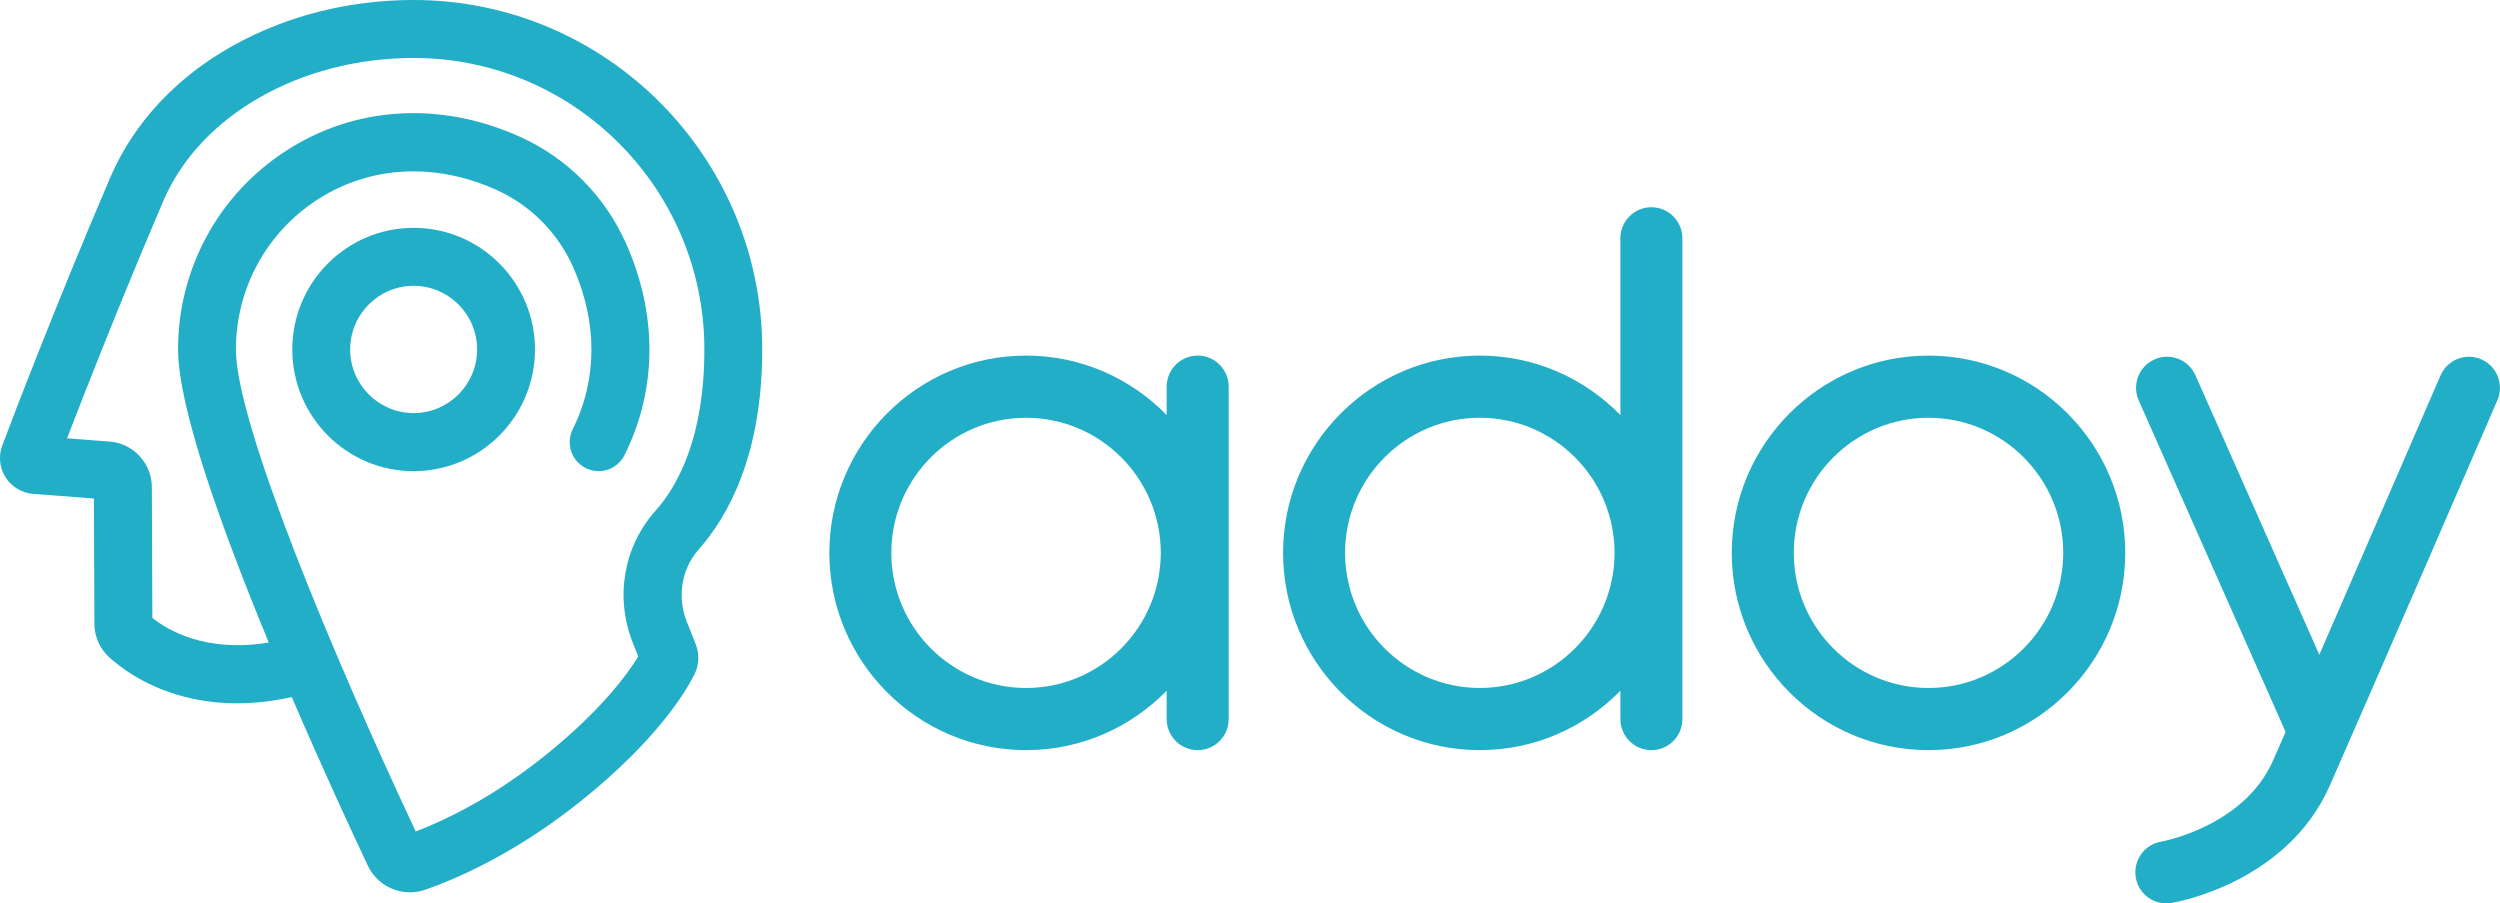<svg xmlns="http://www.w3.org/2000/svg" xmlns:xlink="http://www.w3.org/1999/xlink" fill="none" height="43" viewBox="0 0 119 43" width="119"><clipPath id="a"><path d="m0 0h119v43h-119z"></path></clipPath><g clip-path="url(#a)" clip-rule="evenodd" fill="#22aec7" fill-rule="evenodd"><path d="m11.095 2.172c2.546-1.421 5.518-2.172 8.594-2.172 9.149 0 16.591 7.463 16.593 16.632 0 5.055-1.643 7.966-3.023 9.517-.811.914-1.037 2.255-.577 3.421l.435 1.101c.183.466.161.991-.065 1.438-.431.858-1.828 3.169-5.453 6.062-3.131 2.5-5.953 3.692-7.356 4.179-.24.085-.488.124-.73.124-.838 0-1.631-.477-2.009-1.279-.765-1.62-2.153-4.613-3.615-8.013-1.93.426-3.751.391-5.427-.105-1.679-.497-2.771-1.342-3.273-1.8-.439-.401-.693-.975-.695-1.573l-.024-5.975-2.897-.221c-.533-.041-1.021-.336-1.309-.787-.287-.45-.344-1.018-.155-1.519.557-1.476 2.576-6.762 5.134-12.741 1.114-2.601 3.137-4.775 5.85-6.291zm19.025 28.42c-.856-2.161-.441-4.568 1.08-6.279l.004-.002c1.061-1.192 2.324-3.493 2.324-7.678 0-7.65-6.207-13.874-13.836-13.874-5.386 0-10.172 2.731-11.911 6.792-2.027 4.734-3.711 9.029-4.589 11.312l2.029.156c1.122.085 2.003 1.036 2.007 2.163l.024 6.229c.728.584 2.548 1.673 5.541 1.17-2.232-5.397-4.317-11.182-4.317-13.947 0-3.836 1.919-7.37 5.136-9.454 3.296-2.135 7.36-2.378 11.148-.665 2.233 1.008 4.018 2.8 5.026 5.044 1.521 3.39 1.502 6.977-.059 10.103-.34.683-1.167.959-1.848.618s-.956-1.17-.616-1.853c1.181-2.368 1.185-5.113.01-7.731-.73-1.628-2.025-2.928-3.646-3.66-1.301-.588-2.639-.88-3.944-.88-1.623 0-3.194.452-4.577 1.348-2.428 1.573-3.877 4.24-3.877 7.133 0 3.483 4.563 14.43 8.56 22.942 1.336-.511 3.589-1.567 6.094-3.567 2.749-2.194 4.016-3.972 4.497-4.765zm-16.207-13.956c0-3.195 2.592-5.791 5.776-5.791 3.186 0 5.776 2.597 5.776 5.791 0 3.195-2.59 5.791-5.776 5.791-3.186 0-5.776-2.597-5.776-5.791zm2.755-.002c0 1.671 1.356 3.029 3.021 3.029 1.667 0 3.021-1.357 3.021-3.029s-1.354-3.029-3.021-3.029c-1.667 0-3.021 1.358-3.021 3.029z"></path><path d="m78.606 9.864c-.815 0-1.476.663-1.476 1.48v8.412c-1.702-1.744-4.072-2.83-6.691-2.83-5.164 0-9.365 4.213-9.365 9.39 0 5.178 4.201 9.39 9.365 9.39 2.619 0 4.99-1.085 6.691-2.829v1.35c0 .817.661 1.48 1.476 1.48s1.476-.663 1.476-1.48v-22.883c0-.817-.661-1.48-1.476-1.48zm-8.167 22.883c-3.536 0-6.413-2.885-6.413-6.431 0-3.546 2.877-6.431 6.413-6.431s6.413 2.885 6.413 6.431c0 3.546-2.877 6.431-6.413 6.431zm-14.906-14.341c0-.817.661-1.48 1.476-1.48v-.002c.815 0 1.476.663 1.476 1.48v15.823c0 .817-.661 1.48-1.476 1.48s-1.476-.663-1.476-1.48v-1.35c-1.7 1.744-4.072 2.829-6.691 2.829-5.164 0-9.365-4.213-9.365-9.39 0-5.178 4.201-9.39 9.365-9.39 2.619 0 4.989 1.085 6.691 2.83zm-13.106 7.911c0 3.546 2.877 6.431 6.413 6.431 3.536 0 6.413-2.885 6.413-6.431 0-3.546-2.877-6.431-6.413-6.431-3.536 0-6.413 2.885-6.413 6.431zm40.005 0c0-5.178 4.201-9.39 9.365-9.39 5.164 0 9.365 4.213 9.365 9.39 0 5.178-4.201 9.39-9.365 9.39-5.164 0-9.365-4.213-9.365-9.39zm2.952 0c0 3.546 2.877 6.431 6.413 6.431s6.413-2.885 6.413-6.431c0-3.546-2.877-6.431-6.413-6.431s-6.413 2.885-6.413 6.431zm30.785-8.445c.325-.75 1.195-1.093 1.943-.768h-.002c.747.326 1.09 1.198.765 1.948-.061.144-6.228 14.383-7.98 18.349-2.044 4.629-7.314 5.543-7.538 5.58-.081.014-.162.02-.24.02-.711 0-1.337-.515-1.455-1.241-.132-.805.412-1.565 1.212-1.699.065-.012 3.938-.722 5.324-3.86.163-.371.366-.833.598-1.363l-6.992-15.776c-.331-.748.006-1.622.75-1.954.746-.332 1.617.004 1.948.752l5.898 13.305c2.453-5.635 5.724-13.189 5.769-13.293z"></path></g></svg>